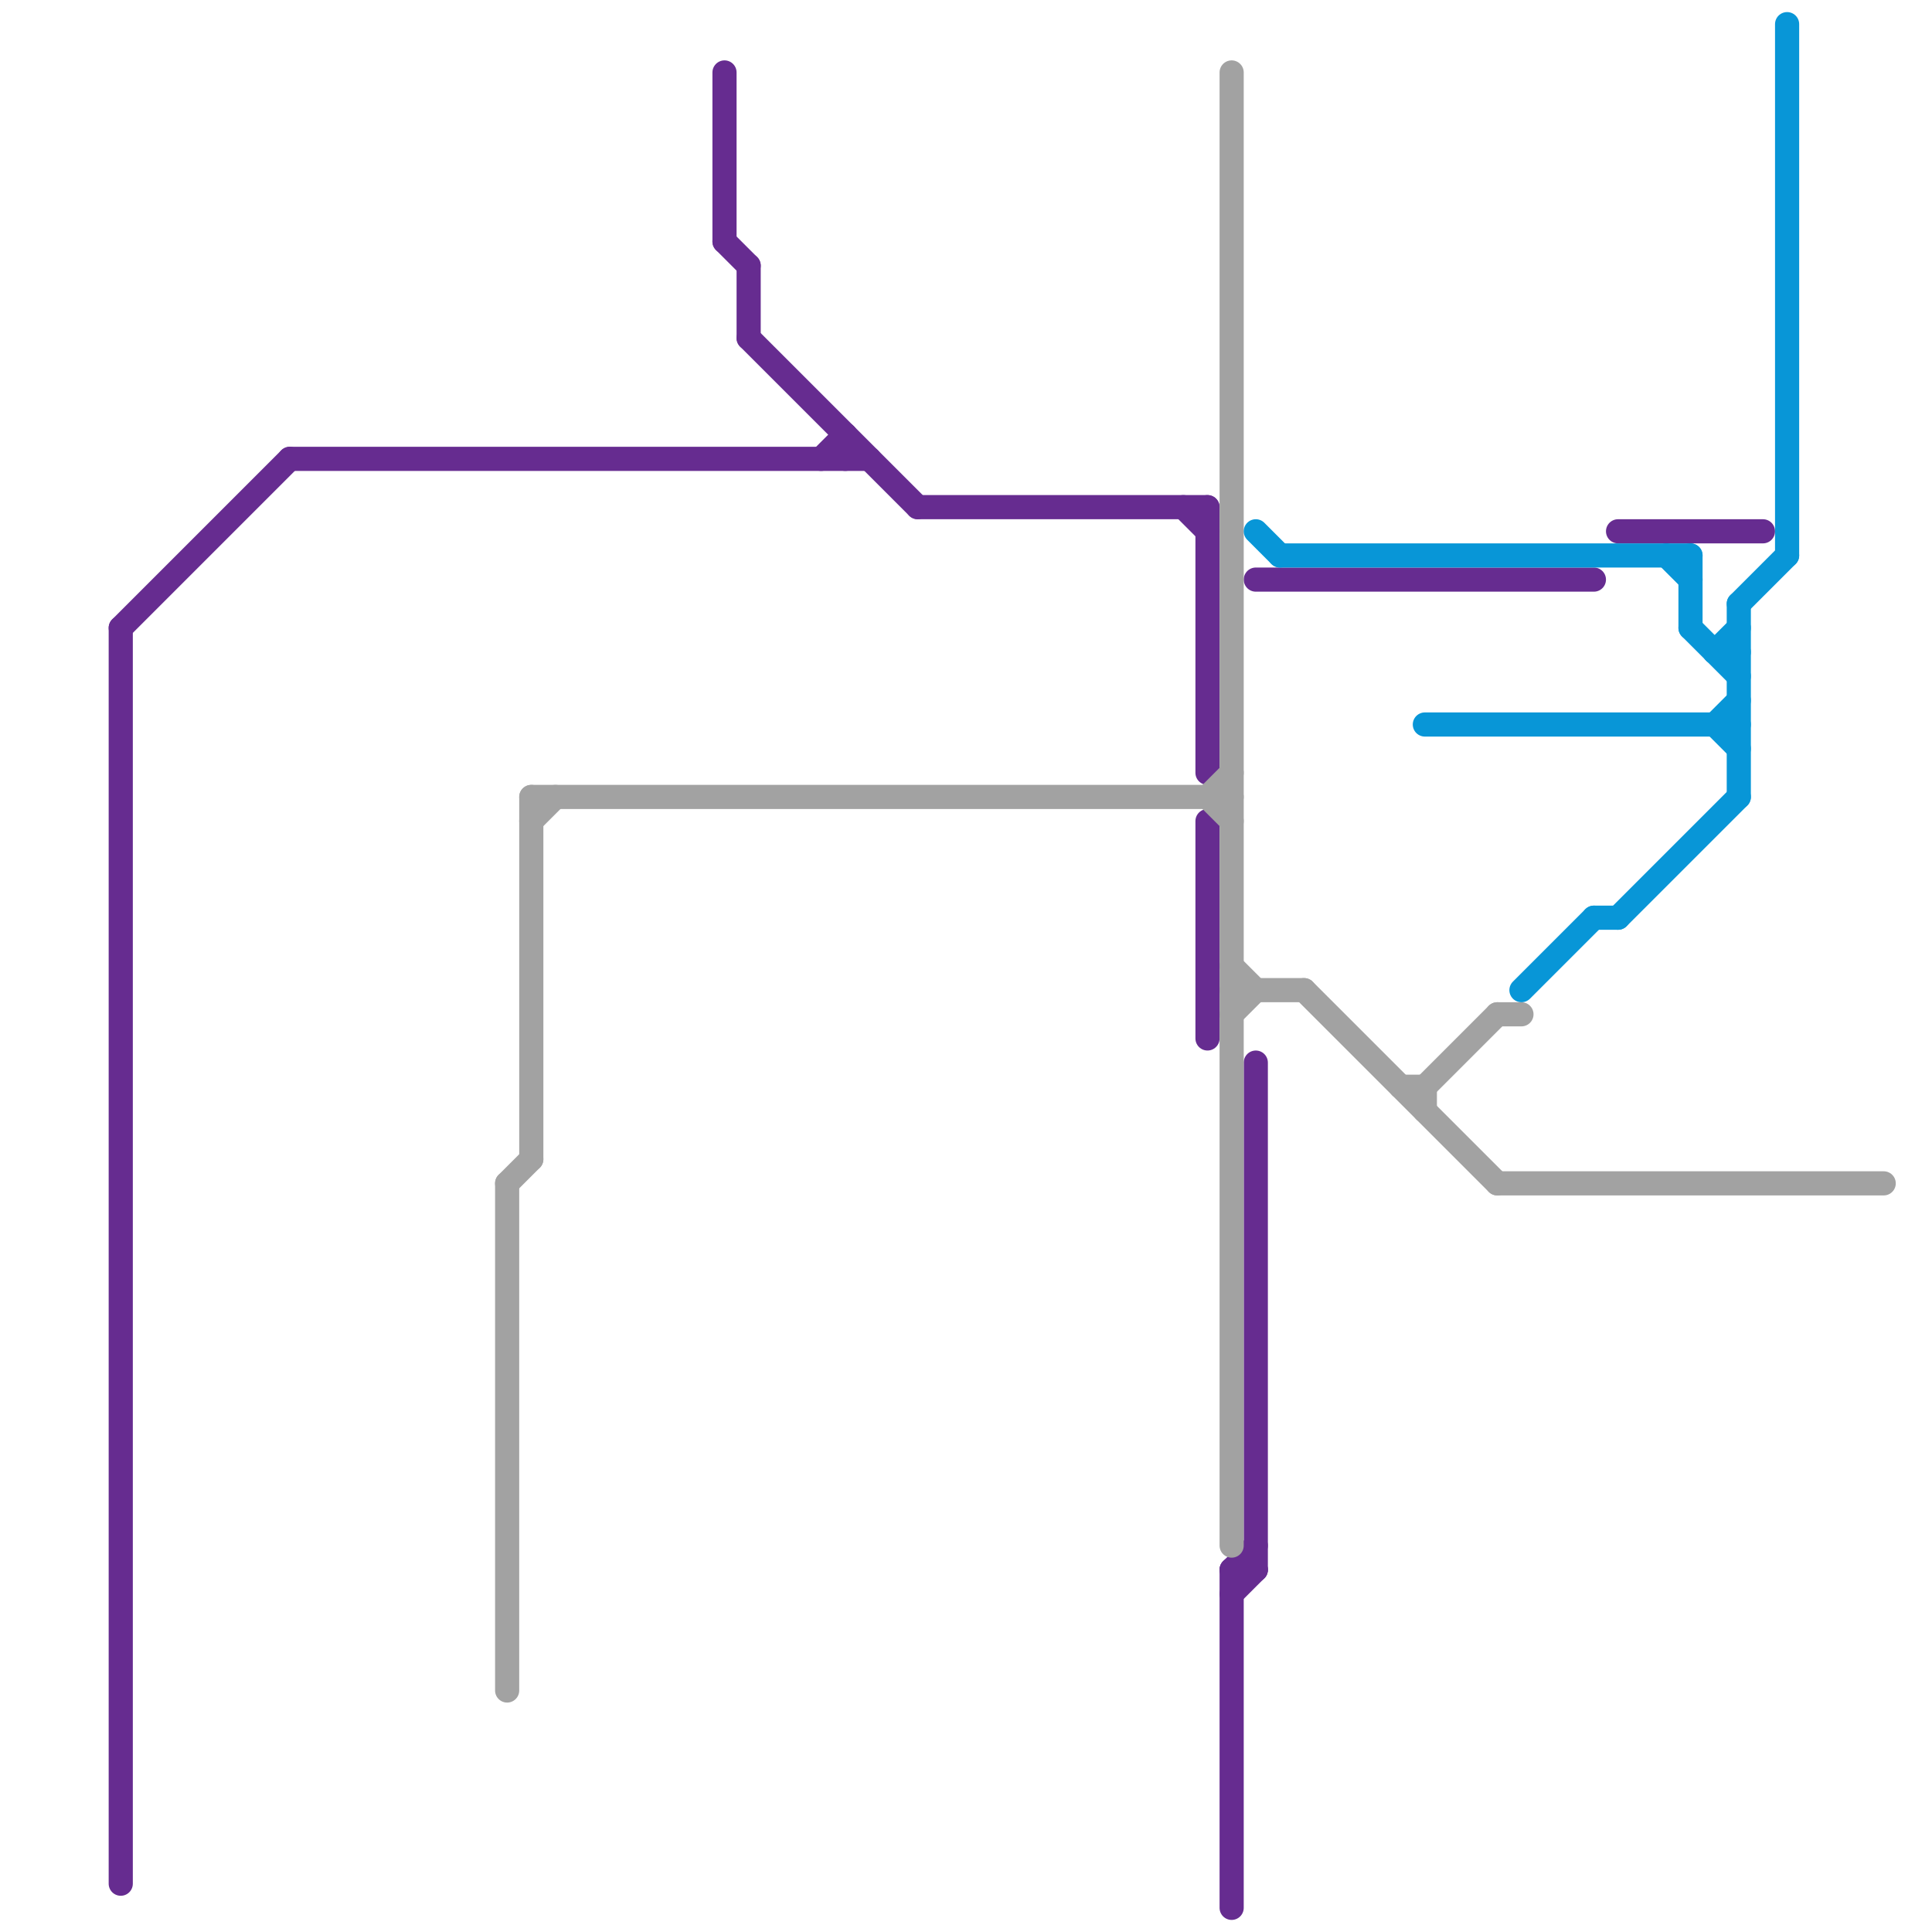 
<svg version="1.1" xmlns="http://www.w3.org/2000/svg" viewBox="0 0 80 80">
<style>text { font: 1px Helvetica; font-weight: 600; white-space: pre; dominant-baseline: central; } line { stroke-width: 1; fill: none; stroke-linecap: round; stroke-linejoin: round; } .c0 { stroke: #662c90 } .c1 { stroke: #a2a2a2 } .c2 { stroke: #0896d7 }</style><defs><g id="wm-xf"><circle r="1.2" fill="#000"/><circle r="0.9" fill="#fff"/><circle r="0.6" fill="#000"/><circle r="0.3" fill="#fff"/></g><g id="wm"><circle r="0.6" fill="#000"/><circle r="0.3" fill="#fff"/></g></defs><line class="c0" x1="51" y1="65" x2="51" y2="79"/><line class="c0" x1="5" y1="26" x2="12" y2="19"/><line class="c0" x1="30" y1="3" x2="30" y2="10"/><line class="c0" x1="51" y1="65" x2="52" y2="65"/><line class="c0" x1="35" y1="18" x2="35" y2="19"/><line class="c0" x1="51" y1="65" x2="52" y2="64"/><line class="c0" x1="12" y1="19" x2="36" y2="19"/><line class="c0" x1="49" y1="21" x2="50" y2="22"/><line class="c0" x1="50" y1="21" x2="50" y2="32"/><line class="c0" x1="67" y1="22" x2="73" y2="22"/><line class="c0" x1="31" y1="14" x2="38" y2="21"/><line class="c0" x1="52" y1="44" x2="52" y2="65"/><line class="c0" x1="38" y1="21" x2="50" y2="21"/><line class="c0" x1="34" y1="19" x2="35" y2="18"/><line class="c0" x1="31" y1="11" x2="31" y2="14"/><line class="c0" x1="51" y1="66" x2="52" y2="65"/><line class="c0" x1="50" y1="34" x2="50" y2="43"/><line class="c0" x1="5" y1="26" x2="5" y2="78"/><line class="c0" x1="52" y1="24" x2="66" y2="24"/><line class="c0" x1="30" y1="10" x2="31" y2="11"/><line class="c1" x1="62" y1="49" x2="78" y2="49"/><line class="c1" x1="58" y1="45" x2="59" y2="45"/><line class="c1" x1="21" y1="49" x2="22" y2="48"/><line class="c1" x1="21" y1="49" x2="21" y2="70"/><line class="c1" x1="51" y1="40" x2="52" y2="41"/><line class="c1" x1="22" y1="33" x2="51" y2="33"/><line class="c1" x1="50" y1="33" x2="51" y2="32"/><line class="c1" x1="51" y1="41" x2="54" y2="41"/><line class="c1" x1="62" y1="42" x2="63" y2="42"/><line class="c1" x1="51" y1="3" x2="51" y2="64"/><line class="c1" x1="22" y1="33" x2="22" y2="48"/><line class="c1" x1="59" y1="45" x2="59" y2="46"/><line class="c1" x1="51" y1="42" x2="52" y2="41"/><line class="c1" x1="50" y1="33" x2="51" y2="34"/><line class="c1" x1="54" y1="41" x2="62" y2="49"/><line class="c1" x1="59" y1="45" x2="62" y2="42"/><line class="c1" x1="22" y1="34" x2="23" y2="33"/><line class="c2" x1="59" y1="30" x2="72" y2="30"/><line class="c2" x1="66" y1="38" x2="67" y2="38"/><line class="c2" x1="72" y1="25" x2="72" y2="33"/><line class="c2" x1="63" y1="41" x2="66" y2="38"/><line class="c2" x1="69" y1="23" x2="70" y2="24"/><line class="c2" x1="71" y1="27" x2="72" y2="27"/><line class="c2" x1="74" y1="1" x2="74" y2="23"/><line class="c2" x1="72" y1="25" x2="74" y2="23"/><line class="c2" x1="52" y1="22" x2="53" y2="23"/><line class="c2" x1="70" y1="23" x2="70" y2="26"/><line class="c2" x1="71" y1="30" x2="72" y2="29"/><line class="c2" x1="67" y1="38" x2="72" y2="33"/><line class="c2" x1="71" y1="27" x2="72" y2="26"/><line class="c2" x1="70" y1="26" x2="72" y2="28"/><line class="c2" x1="71" y1="30" x2="72" y2="31"/><line class="c2" x1="53" y1="23" x2="70" y2="23"/>
</svg>
